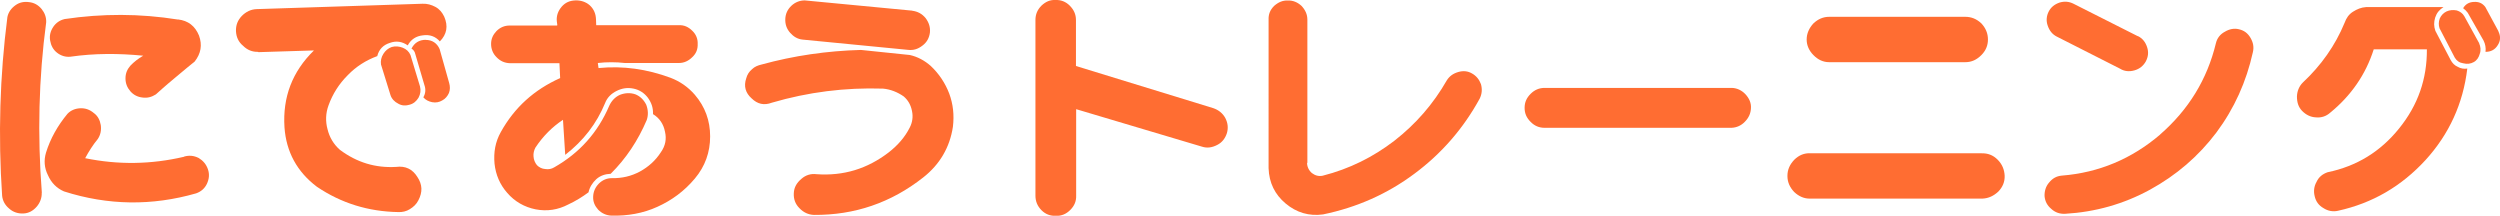 <?xml version="1.0" encoding="UTF-8"?><svg id="_レイヤー_2" xmlns="http://www.w3.org/2000/svg" viewBox="0 0 246.85 21.3"><defs><style>.cls-1{fill:#ff6d32;}</style></defs><g id="_2025_推しごと相談室"><path class="cls-1" d="M4.12,19.04c.02.5-.17.99-.5,1.37-.36.41-.79.65-1.32.67-.5.02-.99-.12-1.39-.48-.41-.34-.65-.77-.7-1.27C-.19,13.41-.02,7.52.73,1.68c.1-.48.38-.87.82-1.18.38-.27.84-.36,1.32-.29.5.05.91.29,1.23.67.31.38.48.82.46,1.32-.74,5.53-.87,11.13-.43,16.82ZM18.18,15.46c.5-.14.96-.1,1.44.14.43.26.74.62.91,1.11.17.5.12.96-.1,1.44-.22.46-.58.77-1.06.94-4.35,1.25-8.7,1.2-13.05-.19-.72-.31-1.25-.84-1.59-1.61-.36-.72-.41-1.46-.19-2.21.43-1.39,1.15-2.67,2.12-3.84.34-.36.79-.53,1.27-.55.5-.02.94.14,1.32.46.41.29.62.72.7,1.2.07.5-.02.96-.29,1.37-.48.58-.89,1.23-1.25,1.9,3.27.67,6.51.62,9.76-.14ZM17.58,1.92c1.01.12,1.68.65,2.07,1.59.34.94.19,1.78-.43,2.57-.26.19-.91.75-1.95,1.61s-1.66,1.44-1.88,1.63c-.41.26-.84.38-1.32.31-.48-.05-.89-.26-1.2-.62s-.48-.77-.48-1.27.17-.89.48-1.25c.34-.36.77-.7,1.27-.99-2.43-.24-4.83-.24-7.19.1-.48.05-.94-.1-1.3-.38-.41-.31-.62-.74-.7-1.22s.02-.91.31-1.35c.26-.38.62-.65,1.13-.77,3.7-.55,7.43-.55,11.18.05Z"/><path class="cls-1" d="M25.49,5.12c-.58.02-1.08-.19-1.49-.6-.46-.38-.67-.87-.7-1.44-.02-.6.17-1.08.58-1.51.41-.41.89-.65,1.47-.67l16.37-.53c.46-.02.87.1,1.27.31.41.22.67.55.87.96.41.94.26,1.75-.43,2.45-.43-.5-1.01-.7-1.68-.6-.67.07-1.18.41-1.49.99-.55-.38-1.13-.48-1.78-.24-.62.19-1.06.62-1.23,1.3-1.11.41-2.09,1.03-2.91,1.88-.87.87-1.49,1.85-1.9,2.98-.29.79-.31,1.59-.1,2.36.19.79.6,1.49,1.23,2.04,1.68,1.25,3.51,1.8,5.55,1.68.91-.12,1.61.22,2.09.99.5.75.53,1.49.1,2.31-.19.38-.48.65-.84.87-.34.22-.75.31-1.15.29-2.93-.05-5.62-.87-8.03-2.5-1.95-1.47-3.03-3.44-3.2-5.87-.19-2.98.77-5.5,2.91-7.59l-5.5.17ZM37.62,6.37c-.05-.36.02-.72.24-1.06.19-.31.48-.55.82-.67.36-.1.72-.07,1.08.07s.62.38.77.72l.94,3.1c.1.38.05.75-.14,1.11-.22.36-.5.6-.89.7-.38.12-.77.1-1.11-.1-.38-.19-.65-.48-.77-.84l-.94-3.03ZM42.04,3.94c.62,0,1.11.31,1.37.91l.94,3.34c.1.34.1.67-.02.99-.14.31-.36.58-.67.74-.29.17-.62.24-.99.17-.34-.07-.65-.22-.87-.48.22-.38.26-.79.1-1.23l-.89-3.03c-.05-.24-.17-.43-.38-.55.29-.58.77-.87,1.42-.87Z"/><path class="cls-1" d="M55.03,2.48l-.05-.38c-.05-.55.12-1.01.48-1.44.36-.41.79-.6,1.35-.62.53-.02,1.03.14,1.42.48.41.38.6.84.62,1.39l.02.58h8.17c.5-.03.94.17,1.32.55.38.36.55.82.53,1.3.02.5-.14.94-.53,1.3-.38.38-.82.58-1.32.58h-5.34c-.89-.1-1.8-.1-2.67,0l.07.5c2.43-.24,4.78.1,7.11.96.94.36,1.73.91,2.4,1.68,1.01,1.18,1.51,2.55,1.51,4.11s-.5,2.96-1.51,4.16c-1.03,1.23-2.26,2.14-3.7,2.79-1.42.65-2.96.91-4.54.87-.5-.02-.94-.22-1.3-.58-.34-.38-.53-.79-.5-1.32.02-.48.22-.91.55-1.25.36-.36.79-.55,1.3-.55.99.02,1.9-.19,2.76-.65.84-.46,1.54-1.08,2.07-1.9.46-.65.58-1.32.41-2.04-.14-.75-.55-1.35-1.18-1.73.02-.6-.14-1.11-.5-1.61-.36-.48-.84-.79-1.42-.91-.58-.12-1.11-.05-1.66.22-.53.26-.94.65-1.15,1.2-.84,2.04-2.14,3.72-3.94,5.12l-.22-3.46c-1.06.7-1.97,1.61-2.72,2.74-.14.26-.22.58-.19.87.02.34.14.62.34.87.22.22.5.36.82.38.31.05.62,0,.89-.17,2.5-1.42,4.3-3.44,5.43-6.08.22-.48.58-.87,1.06-1.08.5-.19,1.01-.22,1.51-.05.48.19.84.55,1.08,1.03.19.5.22,1.01.05,1.51-.87,2.04-2.04,3.8-3.56,5.31-.53.02-1.01.17-1.42.53-.38.36-.65.77-.77,1.3-.62.46-1.27.86-2,1.2-1.01.53-2.09.7-3.22.48-1.11-.22-2.07-.77-2.81-1.63-.72-.82-1.13-1.78-1.25-2.88-.1-1.11.07-2.14.62-3.12,1.35-2.43,3.29-4.18,5.86-5.33l-.07-1.47h-4.9c-.53-.02-.96-.22-1.32-.6-.34-.34-.53-.79-.53-1.3s.19-.91.53-1.27c.36-.36.79-.55,1.32-.55h4.66Z"/><path class="cls-1" d="M85,4.93l4.83.5c.77.17,1.47.55,2.07,1.08.82.77,1.44,1.71,1.83,2.74.38,1.03.5,2.11.36,3.27-.31,2.04-1.3,3.72-2.93,5-3.17,2.5-6.78,3.73-10.79,3.7-.55-.02-1.03-.24-1.44-.67-.41-.41-.58-.91-.55-1.47.02-.58.29-1.03.75-1.42.43-.38.94-.53,1.49-.46,2.67.19,5.02-.53,7.14-2.16.89-.7,1.59-1.49,2.07-2.45.26-.5.34-1.06.22-1.63-.12-.6-.38-1.06-.82-1.44-.62-.43-1.3-.7-2.04-.77-3.75-.12-7.4.34-10.98,1.39-.77.29-1.42.14-2-.43-.6-.53-.79-1.2-.53-1.97.1-.38.29-.67.58-.91.24-.24.58-.38.94-.46,3.17-.87,6.44-1.35,9.83-1.44ZM90.07,1.06c.53.07.96.29,1.32.72.34.46.48.91.43,1.44-.07.53-.31.96-.72,1.27-.46.36-.91.5-1.47.43l-10.38-1.01c-.5-.05-.89-.29-1.23-.67-.36-.41-.5-.86-.48-1.37.02-.5.22-.94.6-1.3.36-.34.82-.53,1.32-.53l10.6,1.01Z"/><path class="cls-1" d="M106.25,6.52l13.55,4.16c.5.17.91.48,1.18.96.26.5.31.98.17,1.49-.17.53-.48.94-.96,1.18-.5.26-.99.34-1.51.17l-12.42-3.7v8.53c.02.55-.17,1.01-.58,1.42-.41.41-.87.6-1.42.58-.53.02-1.01-.14-1.42-.55-.41-.41-.6-.89-.6-1.44V1.97c0-.55.19-1.01.6-1.42.41-.38.84-.58,1.39-.55.53-.02,1.01.17,1.39.55.41.41.62.87.62,1.42v4.54Z"/><path class="cls-1" d="M129.06,16.08c0,.38.17.75.48,1.01.31.24.67.34,1.06.26,2.64-.67,5-1.85,7.09-3.46,2.09-1.63,3.82-3.6,5.17-5.96.26-.41.62-.67,1.13-.82.48-.14.94-.1,1.35.14.43.24.72.6.89,1.06.14.5.1.96-.12,1.42-1.63,2.98-3.8,5.46-6.46,7.43-2.67,1.99-5.67,3.32-9.01,4.01-1.37.19-2.62-.17-3.7-1.08-1.06-.89-1.63-2.04-1.68-3.48V1.95c-.02-.53.14-.96.55-1.37.41-.36.84-.55,1.35-.53.5-.02.96.17,1.35.53.38.41.58.84.58,1.37v14.13Z"/><path class="cls-1" d="M171.02,8.68c.5.02.96.24,1.32.62.38.41.58.87.55,1.37-.02.53-.22.96-.6,1.35-.36.38-.82.58-1.32.6h-18.46c-.53,0-.99-.19-1.37-.58-.41-.41-.6-.84-.6-1.39s.19-.98.6-1.39c.38-.38.84-.58,1.37-.58h18.5Z"/><path class="cls-1" d="M195.68,15.14c.58-.02,1.11.17,1.56.62.46.46.67.99.7,1.59.02.6-.19,1.11-.62,1.56-.46.43-.96.67-1.56.7h-17.01c-.6.02-1.13-.22-1.59-.65-.43-.46-.67-.96-.67-1.59s.24-1.13.67-1.59c.46-.46.99-.67,1.59-.65h16.94ZM194.05,1.66c.62,0,1.13.22,1.59.65.43.46.65.99.65,1.59s-.22,1.11-.65,1.54c-.46.46-.96.7-1.59.7h-13.43c-.6,0-1.11-.24-1.56-.7-.43-.43-.67-.96-.67-1.54s.24-1.13.67-1.59c.46-.43.96-.65,1.56-.65h13.43Z"/><path class="cls-1" d="M213.3,13.27c2.79-2.43,4.64-5.43,5.5-9.01.12-.5.43-.89.89-1.13.43-.26.91-.36,1.39-.24.5.12.86.38,1.13.84s.36.91.24,1.42c-.65,2.93-1.83,5.55-3.6,7.93-1.78,2.36-3.97,4.23-6.56,5.65-2.6,1.42-5.41,2.21-8.39,2.38-.5.02-.96-.12-1.35-.48-.41-.34-.62-.75-.67-1.25-.02-.5.12-.99.46-1.37.34-.41.72-.62,1.23-.67,3.68-.29,6.92-1.66,9.73-4.06ZM211.09,3.56c.46.22.75.6.91,1.08.17.5.12.96-.12,1.42-.24.43-.62.75-1.13.89-.5.14-.99.1-1.42-.17l-6.25-3.17c-.43-.22-.72-.58-.89-1.08-.17-.48-.12-.96.1-1.39.22-.43.58-.72,1.08-.89.48-.14.94-.1,1.37.12l6.34,3.2Z"/><path class="cls-1" d="M234.38,4.88c-.79,2.48-2.24,4.57-4.3,6.25-.38.34-.86.51-1.39.46-.55-.02-1.01-.26-1.39-.65-.36-.38-.5-.84-.5-1.42.02-.53.22-1.01.58-1.37,1.8-1.68,3.2-3.65,4.13-5.91.17-.46.41-.82.82-1.08.41-.26.82-.43,1.3-.46h7.64c-.41.26-.67.58-.82,1.03-.14.46-.14.87.02,1.32l1.51,2.88c.17.31.38.53.7.67.29.17.6.22.94.17-.41,3.46-1.8,6.49-4.13,9.04-2.36,2.57-5.22,4.25-8.63,5-.5.12-1.01.02-1.44-.26-.46-.26-.75-.65-.87-1.18-.12-.48-.07-.96.19-1.42.22-.48.6-.77,1.08-.94,2.88-.6,5.21-2.02,7.07-4.33,1.87-2.31,2.76-4.9,2.74-7.81h-5.24ZM244.79,4.28c.14.31.19.67.07,1.01-.1.38-.29.67-.6.84s-.65.22-1.03.12c-.38-.05-.65-.24-.84-.55l-1.51-2.91c-.1-.31-.1-.62.02-.96.14-.31.36-.55.67-.7.31-.14.65-.17,1.01-.1.31.1.58.27.75.58l1.47,2.67ZM246.69,3.1c.24.48.22.94-.07,1.37-.26.43-.67.65-1.2.65.05-.38-.02-.77-.19-1.11l-1.56-2.74c-.12-.17-.29-.34-.46-.46.24-.41.6-.6,1.06-.62.48-.03.84.12,1.13.5l1.3,2.4Z"/></g></svg>